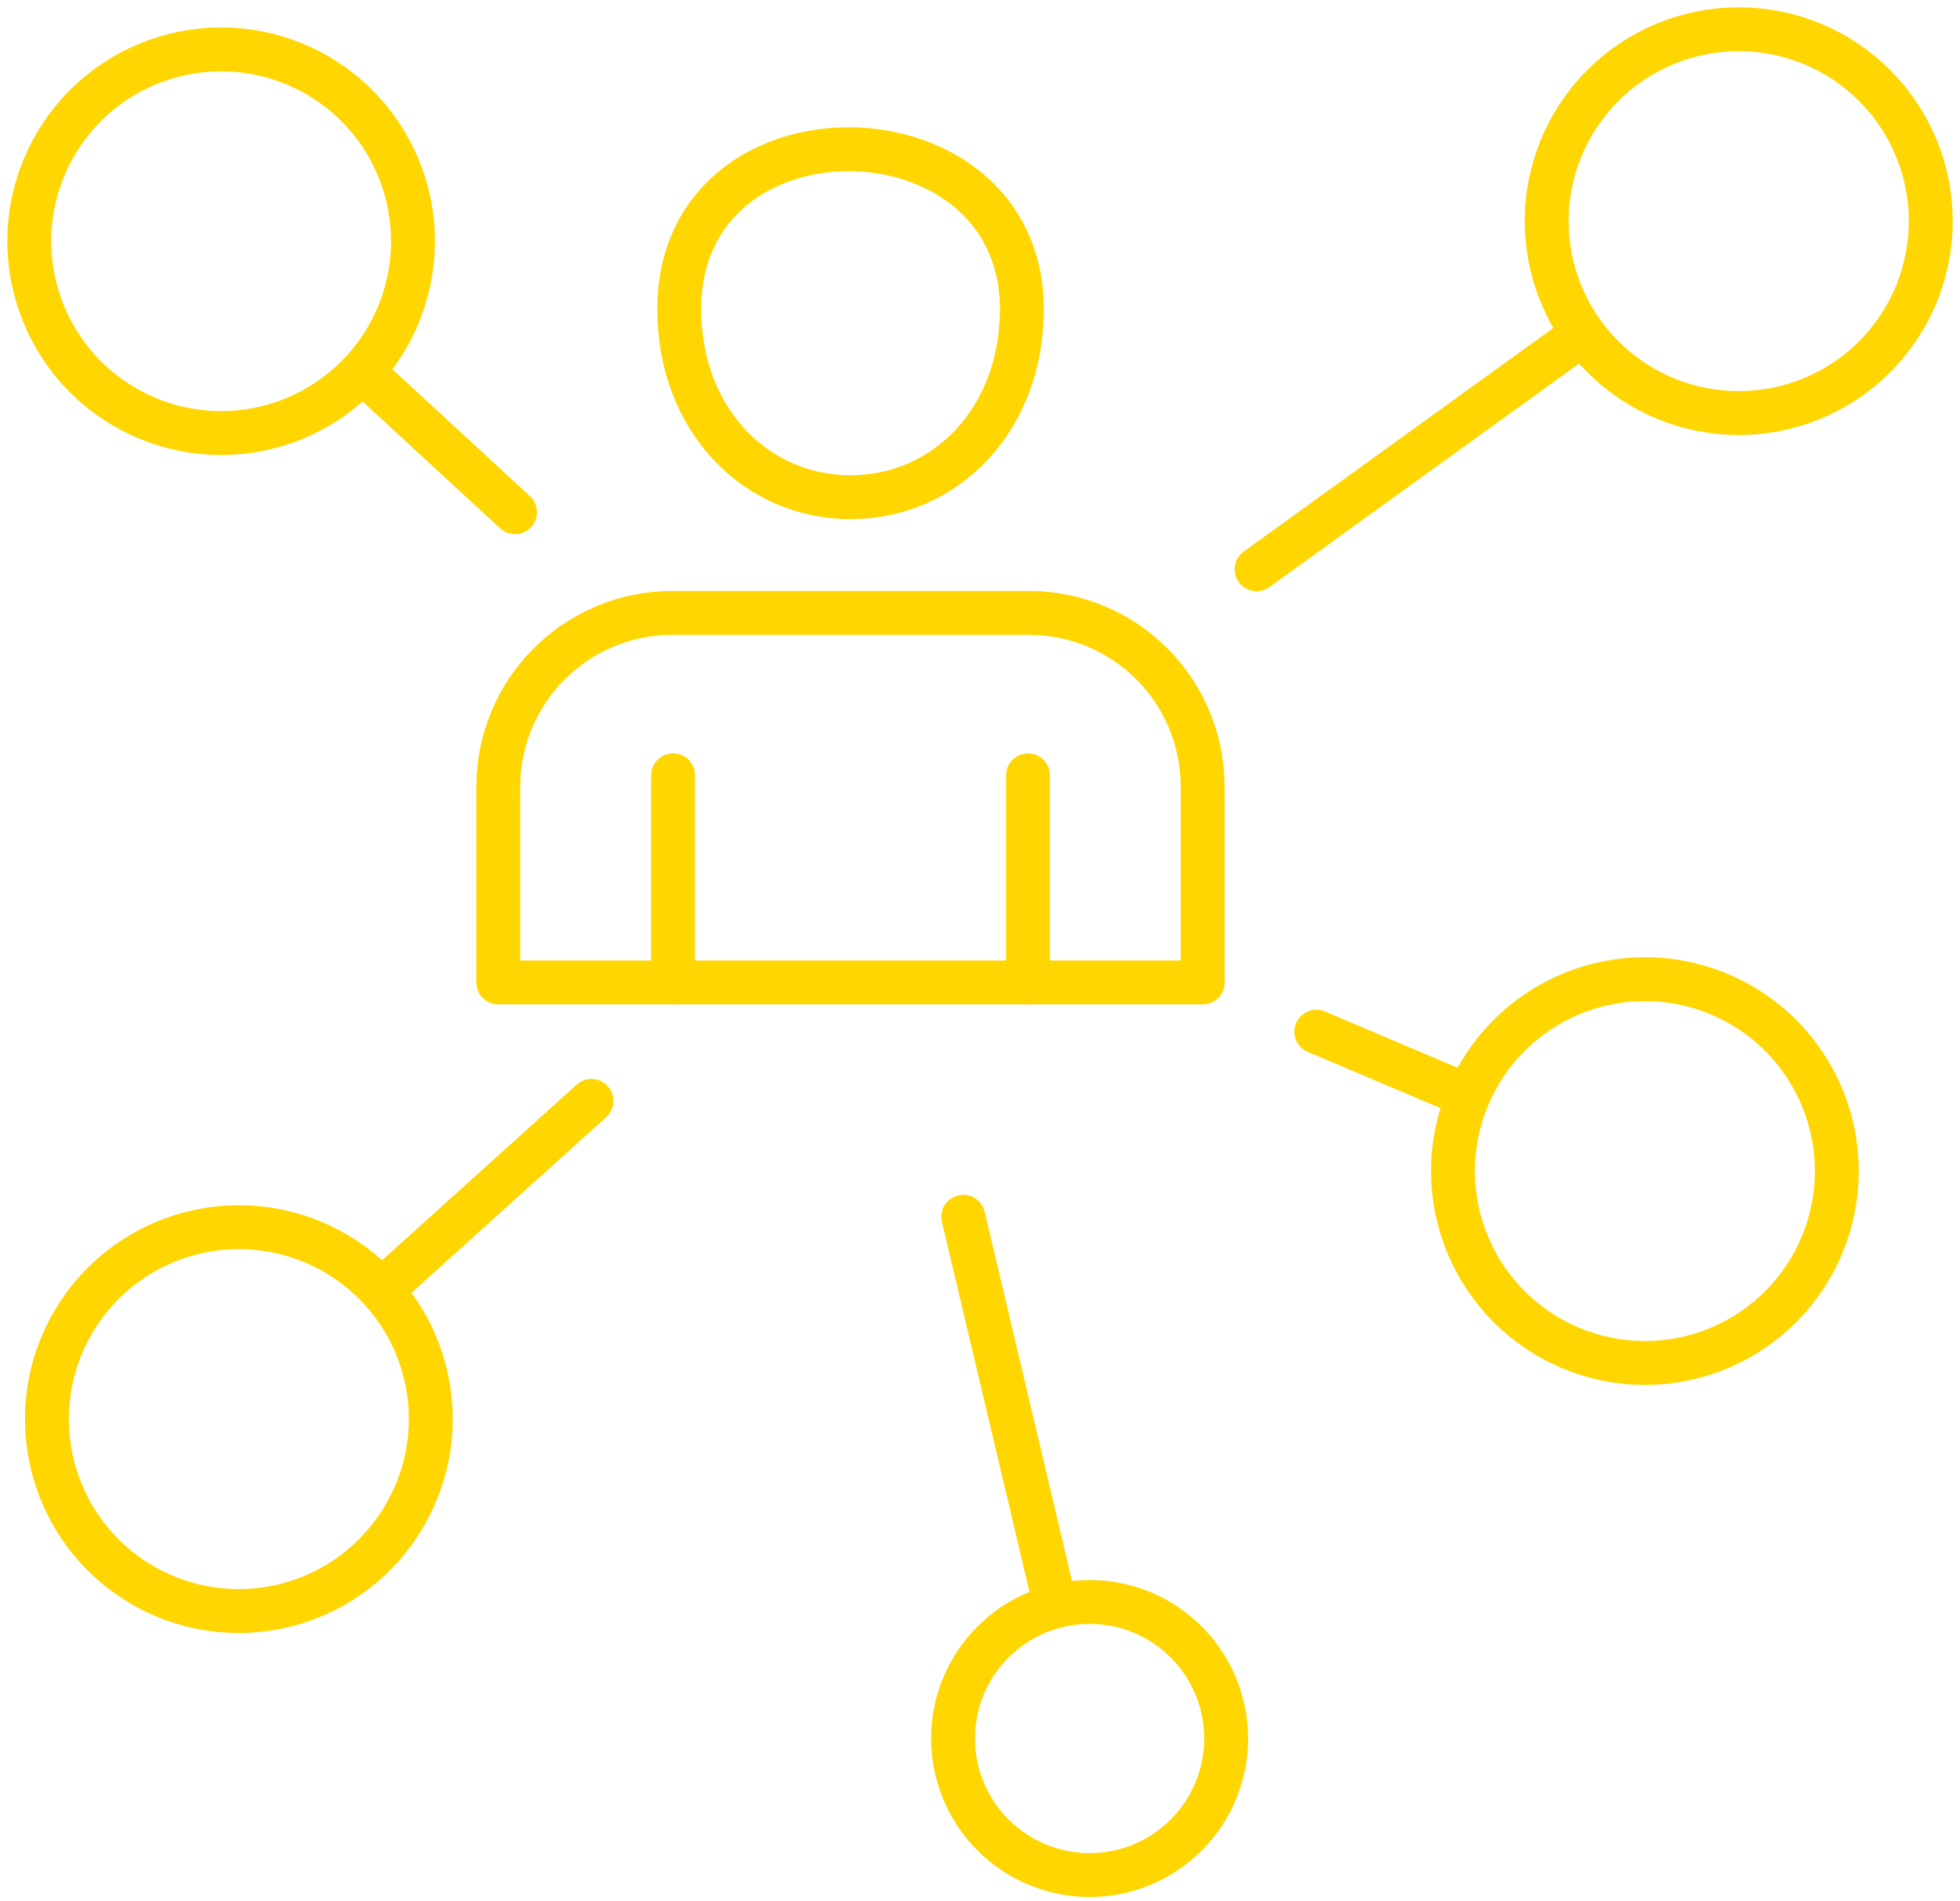 <?xml version="1.0" encoding="UTF-8"?> <svg xmlns="http://www.w3.org/2000/svg" width="67" height="65" viewBox="0 0 67 65" fill="none"> <path d="M66 7.561C66 9.301 65.309 10.969 64.078 12.2C62.848 13.43 61.179 14.121 59.439 14.121C58.577 14.122 57.723 13.953 56.926 13.624C56.13 13.294 55.406 12.811 54.796 12.202C54.186 11.593 53.702 10.869 53.371 10.073C53.041 9.277 52.871 8.423 52.871 7.561C52.871 5.821 53.562 4.152 54.792 2.922C56.023 1.691 57.691 1 59.431 1C60.294 0.999 61.148 1.168 61.945 1.497C62.741 1.826 63.466 2.309 64.076 2.919C64.686 3.528 65.17 4.252 65.5 5.048C65.83 5.845 66 6.698 66 7.561Z" stroke="#FFD600" stroke-width="1.5" stroke-linecap="round" stroke-linejoin="round"></path> <path d="M14.117 8.238C14.118 9.101 13.949 9.955 13.619 10.752C13.29 11.549 12.806 12.273 12.197 12.883C11.587 13.493 10.863 13.976 10.066 14.306C9.269 14.636 8.415 14.806 7.553 14.805C5.813 14.802 4.146 14.109 2.917 12.878C1.689 11.647 0.999 9.978 1 8.238C1.003 6.501 1.694 4.836 2.922 3.608C4.151 2.38 5.816 1.69 7.553 1.688C9.292 1.686 10.96 2.376 12.191 3.604C13.422 4.833 14.115 6.499 14.117 8.238Z" stroke="#FFD600" stroke-width="1.5" stroke-linecap="round" stroke-linejoin="round"></path> <path d="M62.789 40.035C62.789 41.775 62.098 43.444 60.868 44.674C59.637 45.905 57.969 46.596 56.229 46.596C54.489 46.596 52.82 45.905 51.59 44.674C50.359 43.444 49.668 41.775 49.668 40.035C49.668 38.295 50.359 36.627 51.59 35.396C52.82 34.166 54.489 33.475 56.229 33.475C57.969 33.475 59.637 34.166 60.868 35.396C62.098 36.627 62.789 38.295 62.789 40.035V40.035Z" stroke="#FFD600" stroke-width="1.5" stroke-linecap="round" stroke-linejoin="round"></path> <path d="M44.996 35.27L50.126 37.445" stroke="#FFD600" stroke-width="1.5" stroke-linecap="round" stroke-linejoin="round"></path> <path d="M53.86 11.588L42.955 19.462" stroke="#FFD600" stroke-width="1.5" stroke-linecap="round" stroke-linejoin="round"></path> <path d="M17.604 17.511L12.553 12.852" stroke="#FFD600" stroke-width="1.5" stroke-linecap="round" stroke-linejoin="round"></path> <path d="M14.345 50.703C13.765 52.343 12.557 53.686 10.987 54.436C9.417 55.186 7.613 55.282 5.973 54.702C4.333 54.121 2.991 52.912 2.242 51.341C1.494 49.771 1.399 47.967 1.979 46.327C2.266 45.514 2.711 44.767 3.287 44.126C3.863 43.485 4.56 42.965 5.338 42.593C6.115 42.222 6.958 42.008 7.819 41.962C8.679 41.917 9.54 42.041 10.353 42.329C11.165 42.616 11.913 43.06 12.553 43.636C13.194 44.212 13.715 44.909 14.086 45.686C14.457 46.464 14.672 47.307 14.717 48.167C14.762 49.028 14.638 49.888 14.351 50.7L14.345 50.703Z" stroke="#FFD600" stroke-width="1.5" stroke-linecap="round" stroke-linejoin="round"></path> <path d="M13.09 44.068L20.218 37.635" stroke="#FFD600" stroke-width="1.5" stroke-linecap="round" stroke-linejoin="round"></path> <path d="M32.928 41.598L36.08 54.915" stroke="#FFD600" stroke-width="1.5" stroke-linecap="round" stroke-linejoin="round"></path> <path d="M41.776 60.565C41.627 61.159 41.363 61.719 40.998 62.212C40.634 62.705 40.175 63.121 39.65 63.437C39.124 63.752 38.541 63.961 37.935 64.052C37.329 64.142 36.711 64.112 36.116 63.963C34.914 63.663 33.882 62.898 33.244 61.837C32.607 60.776 32.417 59.505 32.717 58.303C33.017 57.102 33.782 56.069 34.843 55.432C35.905 54.795 37.176 54.605 38.377 54.904C39.578 55.205 40.611 55.969 41.248 57.031C41.886 58.092 42.075 59.363 41.776 60.565V60.565Z" stroke="#FFD600" stroke-width="1.5" stroke-linecap="round" stroke-linejoin="round"></path> <path d="M34.931 10.568C34.931 14.358 32.309 16.997 29.075 16.997C25.841 16.997 23.219 14.358 23.219 10.568C23.219 3.167 34.931 3.392 34.931 10.568V10.568Z" stroke="#FFD600" stroke-width="1.5" stroke-linecap="round" stroke-linejoin="round"></path> <path d="M41.114 33.587H17.033V26.874C17.039 25.305 17.665 23.803 18.774 22.694C19.883 21.585 21.385 20.959 22.953 20.953H35.19C36.758 20.958 38.262 21.583 39.371 22.692C40.48 23.802 41.106 25.305 41.11 26.874V33.587H41.114Z" stroke="#FFD600" stroke-width="1.5" stroke-linecap="round" stroke-linejoin="round"></path> <path d="M35.141 33.589V26.506" stroke="#FFD600" stroke-width="1.5" stroke-linecap="round" stroke-linejoin="round"></path> <path d="M23.008 26.506V33.589" stroke="#FFD600" stroke-width="1.5" stroke-linecap="round" stroke-linejoin="round"></path> </svg> 